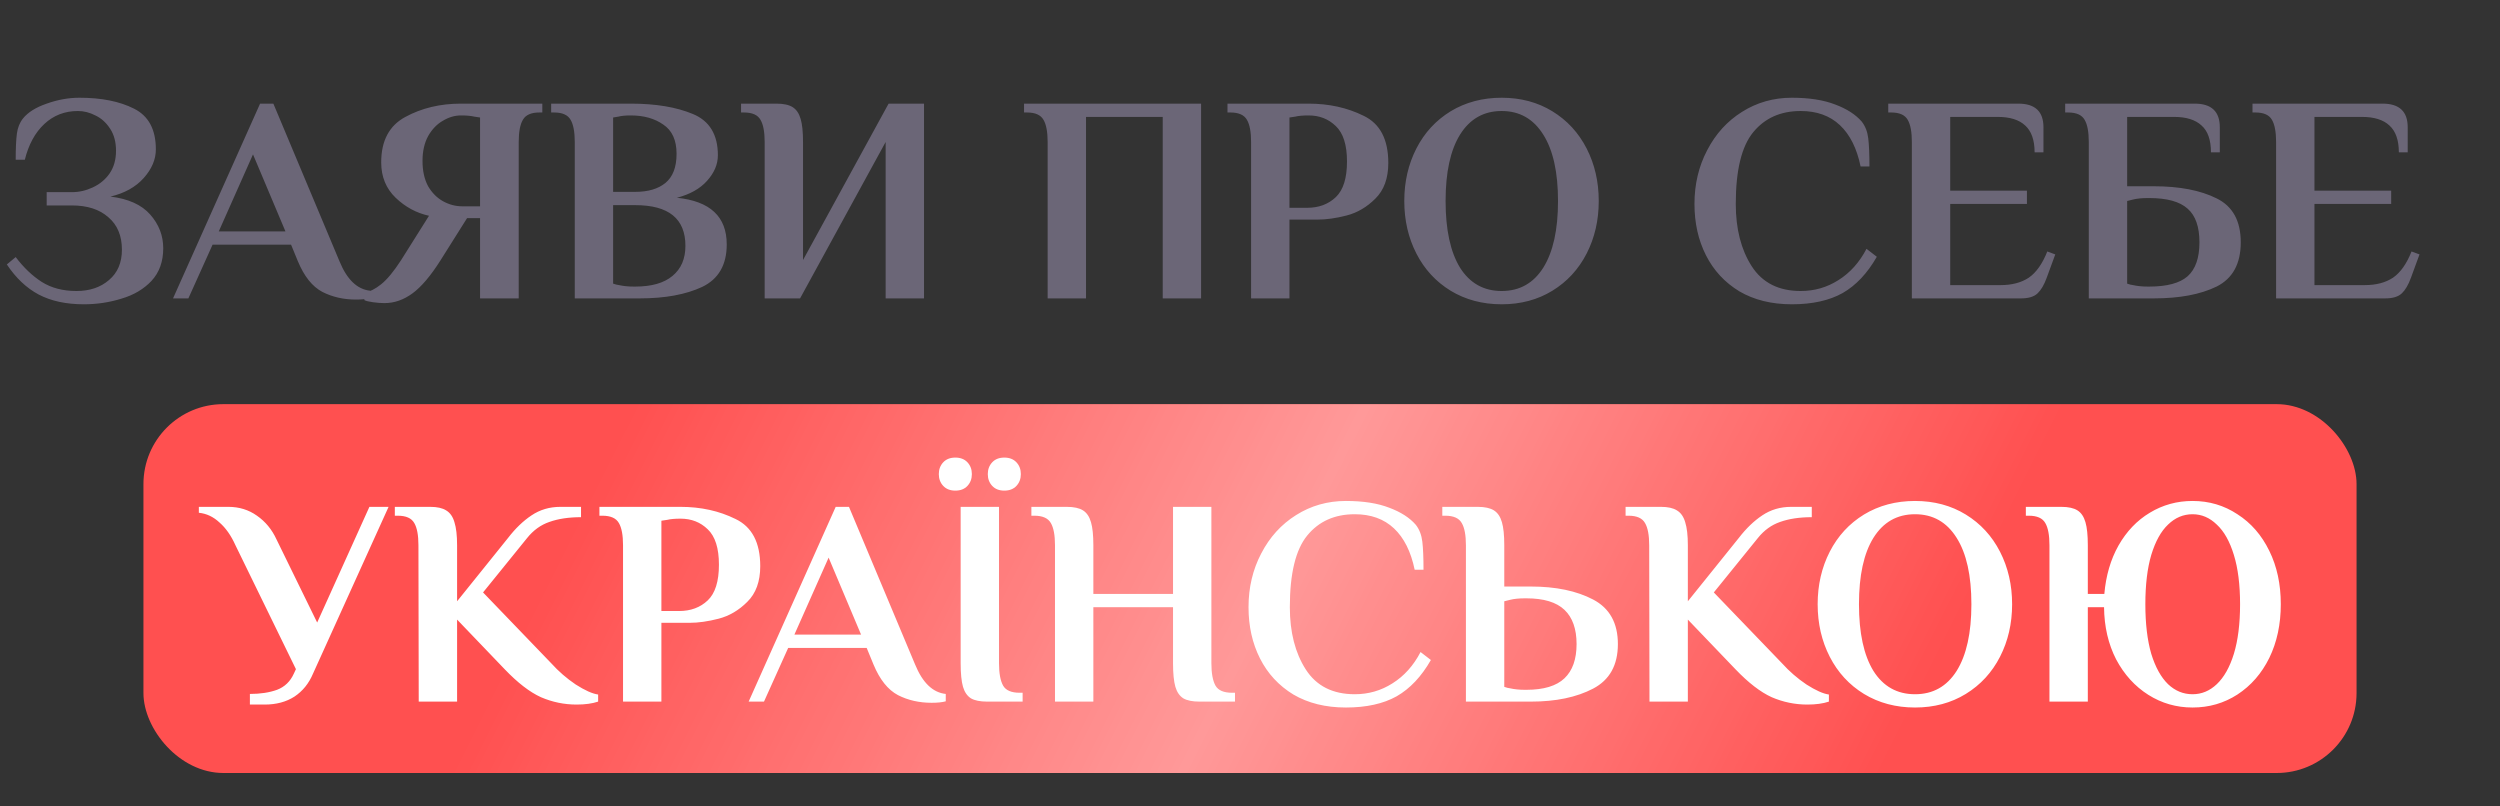 <?xml version="1.0" encoding="UTF-8"?> <svg xmlns="http://www.w3.org/2000/svg" width="310" height="100" viewBox="0 0 310 100" fill="none"><rect x="0" y="0" width="310" height="100" fill="#333333" stroke="none"/> <rect x="17.787" y="50.114" width="274.426" height="45.738" rx="9.91" fill="#FF5050"></rect> <rect x="17.787" y="50.114" width="274.426" height="45.738" rx="9.91" fill="url(#paint0_linear_3_37783)" fill-opacity="0.8"></rect> <path d="M10.398 37.732C8.203 37.732 6.337 37.329 4.8 36.524C3.287 35.719 1.97 34.475 0.848 32.792L1.946 31.877C2.922 33.17 3.995 34.195 5.166 34.951C6.361 35.707 7.8 36.085 9.483 36.085C11.118 36.085 12.459 35.634 13.508 34.731C14.582 33.829 15.118 32.573 15.118 30.963C15.118 29.231 14.557 27.889 13.435 26.938C12.337 25.962 10.825 25.474 8.898 25.474H5.788V23.828H8.898C9.8 23.828 10.666 23.632 11.496 23.242C12.35 22.852 13.045 22.279 13.582 21.522C14.118 20.742 14.386 19.803 14.386 18.705C14.386 17.607 14.143 16.692 13.655 15.961C13.167 15.204 12.557 14.656 11.825 14.314C11.118 13.948 10.398 13.765 9.666 13.765C8.032 13.765 6.642 14.302 5.495 15.375C4.349 16.448 3.544 17.924 3.08 19.803H1.946C1.946 18.412 1.995 17.339 2.092 16.583C2.19 15.826 2.446 15.192 2.861 14.68C3.47 13.924 4.446 13.314 5.788 12.851C7.154 12.363 8.508 12.119 9.849 12.119C12.581 12.119 14.838 12.57 16.618 13.473C18.424 14.375 19.326 16.058 19.326 18.522C19.326 19.766 18.826 20.949 17.826 22.071C16.826 23.193 15.448 23.962 13.691 24.376C15.911 24.645 17.558 25.389 18.631 26.608C19.704 27.828 20.241 29.218 20.241 30.78C20.241 32.438 19.753 33.792 18.777 34.841C17.802 35.866 16.558 36.597 15.045 37.037C13.557 37.5 12.008 37.732 10.398 37.732ZM44.142 37.146C42.605 37.146 41.215 36.829 39.971 36.195C38.727 35.536 37.715 34.268 36.934 32.39L36.092 30.341H26.359L23.359 37H21.456L32.25 12.851H33.897L42.093 32.39C43.02 34.658 44.289 35.878 45.899 36.049V36.963C45.459 37.085 44.874 37.146 44.142 37.146ZM27.128 28.694H35.397L31.372 19.144L27.128 28.694ZM47.672 37.585C47.233 37.585 46.757 37.549 46.245 37.476C45.733 37.403 45.379 37.317 45.184 37.219V36.305C45.842 36.183 46.538 35.829 47.269 35.244C48.001 34.658 48.818 33.67 49.721 32.28L53.197 26.755C51.636 26.413 50.258 25.669 49.062 24.523C47.867 23.376 47.269 21.913 47.269 20.132C47.269 17.449 48.269 15.57 50.27 14.497C52.294 13.399 54.587 12.851 57.149 12.851H67.248V13.948H66.882C65.857 13.948 65.174 14.253 64.833 14.863C64.491 15.448 64.32 16.363 64.32 17.607V37H59.527V27.047H57.917L54.624 32.28C53.404 34.207 52.245 35.573 51.148 36.378C50.05 37.183 48.891 37.585 47.672 37.585ZM59.527 25.584V14.57L58.795 14.46C58.405 14.363 57.856 14.314 57.149 14.314C56.392 14.314 55.648 14.534 54.917 14.973C54.185 15.387 53.575 16.022 53.087 16.875C52.624 17.729 52.392 18.754 52.392 19.949C52.392 21.193 52.624 22.242 53.087 23.096C53.575 23.925 54.197 24.547 54.953 24.962C55.709 25.377 56.502 25.584 57.332 25.584H59.527ZM71.271 17.607C71.271 16.363 71.1 15.448 70.758 14.863C70.417 14.253 69.734 13.948 68.709 13.948H68.344V12.851H78.223C81.296 12.851 83.858 13.277 85.907 14.131C87.98 14.985 89.017 16.692 89.017 19.254C89.017 20.376 88.566 21.437 87.663 22.437C86.785 23.413 85.541 24.108 83.931 24.523C88.053 24.937 90.115 26.864 90.115 30.304C90.115 32.841 89.102 34.597 87.078 35.573C85.053 36.524 82.467 37 79.32 37H71.271V17.607ZM78.772 23.791C80.357 23.791 81.601 23.425 82.504 22.693C83.431 21.937 83.894 20.73 83.894 19.071C83.894 17.388 83.346 16.18 82.248 15.448C81.174 14.692 79.833 14.314 78.223 14.314C77.564 14.314 77.052 14.363 76.686 14.46L76.027 14.57V23.791H78.772ZM78.772 35.536C80.796 35.536 82.333 35.097 83.382 34.219C84.455 33.341 84.992 32.097 84.992 30.487C84.992 27.121 82.919 25.438 78.772 25.438H76.027V35.17C76.296 35.268 76.54 35.329 76.759 35.353C77.296 35.475 77.906 35.536 78.589 35.536H78.772ZM94.819 17.607C94.819 16.363 94.648 15.448 94.306 14.863C93.965 14.253 93.282 13.948 92.257 13.948H91.891V12.851H96.282C97.16 12.851 97.831 12.997 98.294 13.29C98.758 13.582 99.087 14.07 99.282 14.753C99.478 15.412 99.575 16.363 99.575 17.607V32.243L110.186 12.851H114.577V37H109.82V17.607L99.209 37H94.819V17.607ZM129.908 17.607C129.908 16.363 129.737 15.448 129.396 14.863C129.054 14.253 128.371 13.948 127.347 13.948H126.981V12.851H148.935V37H144.178V14.497H134.665V37H129.908V17.607ZM155.135 17.607C155.135 16.363 154.964 15.448 154.623 14.863C154.281 14.253 153.598 13.948 152.574 13.948H152.208V12.851H162.27C164.783 12.851 167.051 13.351 169.076 14.351C171.125 15.326 172.15 17.278 172.15 20.205C172.15 22.108 171.613 23.584 170.54 24.633C169.491 25.681 168.308 26.377 166.99 26.718C165.673 27.06 164.466 27.23 163.368 27.23H159.892V37H155.135V17.607ZM162.087 25.767C163.526 25.767 164.71 25.328 165.636 24.45C166.563 23.571 167.027 22.096 167.027 20.022C167.027 17.973 166.563 16.509 165.636 15.631C164.734 14.753 163.612 14.314 162.27 14.314C161.563 14.314 161.014 14.363 160.624 14.46L159.892 14.57V25.767H162.087ZM186.206 37.732C183.839 37.732 181.729 37.171 179.875 36.049C178.046 34.927 176.631 33.39 175.631 31.438C174.631 29.487 174.131 27.316 174.131 24.925C174.131 22.535 174.631 20.364 175.631 18.412C176.631 16.461 178.046 14.924 179.875 13.802C181.729 12.68 183.839 12.119 186.206 12.119C188.572 12.119 190.67 12.68 192.499 13.802C194.329 14.924 195.743 16.461 196.744 18.412C197.744 20.364 198.244 22.535 198.244 24.925C198.244 27.316 197.744 29.487 196.744 31.438C195.743 33.39 194.329 34.927 192.499 36.049C190.67 37.171 188.572 37.732 186.206 37.732ZM186.206 36.085C188.425 36.085 190.145 35.122 191.365 33.195C192.584 31.243 193.194 28.487 193.194 24.925C193.194 21.364 192.584 18.619 191.365 16.692C190.145 14.741 188.425 13.765 186.206 13.765C183.986 13.765 182.266 14.741 181.046 16.692C179.851 18.619 179.253 21.364 179.253 24.925C179.253 28.487 179.851 31.243 181.046 33.195C182.266 35.122 183.986 36.085 186.206 36.085ZM222.188 37.732C219.676 37.732 217.505 37.195 215.675 36.122C213.87 35.024 212.492 33.536 211.541 31.658C210.589 29.779 210.114 27.657 210.114 25.291C210.114 22.852 210.638 20.632 211.687 18.632C212.736 16.607 214.175 15.021 216.005 13.875C217.858 12.704 219.92 12.119 222.188 12.119C224.335 12.119 226.128 12.399 227.567 12.96C229.006 13.497 230.104 14.204 230.86 15.082C231.299 15.643 231.568 16.339 231.665 17.168C231.763 17.997 231.811 19.156 231.811 20.644H230.714C230.25 18.4 229.397 16.692 228.152 15.522C226.908 14.351 225.286 13.765 223.286 13.765C220.798 13.765 218.834 14.643 217.395 16.4C215.956 18.156 215.236 21.12 215.236 25.291C215.236 28.389 215.895 30.963 217.212 33.012C218.529 35.061 220.554 36.085 223.286 36.085C224.994 36.085 226.555 35.634 227.97 34.731C229.409 33.829 230.567 32.536 231.446 30.853L232.726 31.841C231.555 33.89 230.141 35.39 228.482 36.341C226.823 37.268 224.725 37.732 222.188 37.732ZM237.07 17.607C237.07 16.363 236.899 15.448 236.558 14.863C236.216 14.253 235.533 13.948 234.509 13.948H234.143V12.851H250.279C252.352 12.851 253.389 13.826 253.389 15.778V18.888H252.291C252.291 17.375 251.901 16.266 251.121 15.558C250.364 14.851 249.23 14.497 247.718 14.497H241.827V23.645H251.34V25.291H241.827V35.353H248.084C249.474 35.353 250.633 35.048 251.56 34.439C252.487 33.804 253.255 32.719 253.865 31.182L254.853 31.548L253.792 34.439C253.474 35.317 253.096 35.963 252.657 36.378C252.218 36.793 251.535 37 250.608 37H237.07V17.607ZM259.01 17.607C259.01 16.363 258.839 15.448 258.497 14.863C258.156 14.253 257.473 13.948 256.448 13.948H256.082V12.851H272.146C274.219 12.851 275.256 13.826 275.256 15.778V18.888H274.158C274.158 17.351 273.768 16.241 272.987 15.558C272.231 14.851 271.097 14.497 269.584 14.497H263.766V23.096H267.06C270.255 23.096 272.853 23.596 274.853 24.596C276.853 25.572 277.854 27.389 277.854 30.048C277.854 32.707 276.853 34.536 274.853 35.536C272.853 36.512 270.255 37 267.06 37H259.01V17.607ZM266.511 35.536C268.706 35.536 270.292 35.109 271.267 34.256C272.243 33.378 272.731 31.975 272.731 30.048C272.731 28.121 272.243 26.73 271.267 25.877C270.292 24.998 268.706 24.559 266.511 24.559H266.328C265.596 24.559 264.986 24.62 264.498 24.742L263.766 24.925V35.17C264.035 35.268 264.279 35.329 264.498 35.353C265.035 35.475 265.645 35.536 266.328 35.536H266.511ZM282.236 17.607C282.236 16.363 282.065 15.448 281.724 14.863C281.382 14.253 280.699 13.948 279.675 13.948H279.309V12.851H295.445C297.518 12.851 298.555 13.826 298.555 15.778V18.888H297.457C297.457 17.375 297.067 16.266 296.286 15.558C295.53 14.851 294.396 14.497 292.884 14.497H286.993V23.645H296.506V25.291H286.993V35.353H293.25C294.64 35.353 295.799 35.048 296.726 34.439C297.653 33.804 298.421 32.719 299.031 31.182L300.019 31.548L298.958 34.439C298.64 35.317 298.262 35.963 297.823 36.378C297.384 36.793 296.701 37 295.774 37H282.236V17.607Z" fill="#6B6677"></path> <path d="M30.987 86.049C32.28 86.049 33.402 85.878 34.353 85.536C35.304 85.171 36 84.5 36.439 83.524L36.695 82.975L29.194 67.607C28.657 66.412 27.999 65.473 27.218 64.79C26.462 64.082 25.608 63.68 24.657 63.582V62.85H28.316C29.657 62.85 30.84 63.216 31.865 63.948C32.914 64.68 33.719 65.656 34.28 66.875L39.329 77.194L45.806 62.85H48.184L38.817 83.524C38.305 84.744 37.536 85.695 36.512 86.378C35.487 87.037 34.255 87.366 32.816 87.366H30.987V86.049ZM71.498 87.366C69.961 87.366 68.486 87.061 67.071 86.451C65.68 85.817 64.18 84.658 62.57 82.975L56.679 76.828V87H51.922L51.886 67.607C51.886 66.363 51.715 65.448 51.373 64.863C51.032 64.253 50.349 63.948 49.325 63.948H48.959V62.85H53.349C54.203 62.85 54.862 62.997 55.325 63.29C55.813 63.582 56.155 64.07 56.35 64.753C56.569 65.436 56.679 66.388 56.679 67.607V74.559L63.009 66.692C63.912 65.522 64.875 64.595 65.9 63.912C66.949 63.204 68.144 62.85 69.486 62.85H72.047V64.131C70.535 64.131 69.23 64.326 68.132 64.717C67.058 65.082 66.132 65.753 65.351 66.729L59.899 73.462L68.351 82.243C69.254 83.243 70.266 84.122 71.388 84.878C72.535 85.61 73.462 86.024 74.169 86.122V87C73.437 87.244 72.547 87.366 71.498 87.366ZM77.256 67.607C77.256 66.363 77.085 65.448 76.744 64.863C76.402 64.253 75.719 63.948 74.695 63.948H74.329V62.85H84.391C86.903 62.85 89.172 63.351 91.197 64.351C93.246 65.326 94.27 67.278 94.27 70.205C94.27 72.108 93.734 73.584 92.66 74.632C91.612 75.681 90.428 76.377 89.111 76.718C87.794 77.06 86.586 77.23 85.489 77.23H82.013V87H77.256V67.607ZM84.208 75.767C85.647 75.767 86.83 75.328 87.757 74.45C88.684 73.571 89.148 72.096 89.148 70.022C89.148 67.973 88.684 66.51 87.757 65.631C86.855 64.753 85.733 64.314 84.391 64.314C83.684 64.314 83.135 64.363 82.744 64.46L82.013 64.57V75.767H84.208ZM115.518 87.146C113.981 87.146 112.591 86.829 111.347 86.195C110.103 85.536 109.09 84.268 108.31 82.39L107.468 80.341H97.735L94.735 87H92.832L103.626 62.85H105.273L113.469 82.39C114.396 84.658 115.664 85.878 117.274 86.049V86.963C116.835 87.085 116.25 87.146 115.518 87.146ZM98.504 78.694H106.773L102.748 69.144L98.504 78.694ZM118.462 60.838C117.828 60.838 117.328 60.643 116.962 60.253C116.596 59.862 116.413 59.374 116.413 58.789C116.413 58.203 116.596 57.716 116.962 57.325C117.328 56.935 117.828 56.74 118.462 56.74C119.096 56.74 119.596 56.935 119.962 57.325C120.328 57.716 120.511 58.203 120.511 58.789C120.511 59.374 120.328 59.862 119.962 60.253C119.596 60.643 119.096 60.838 118.462 60.838ZM124.536 60.838C123.902 60.838 123.402 60.643 123.036 60.253C122.67 59.862 122.487 59.374 122.487 58.789C122.487 58.203 122.67 57.716 123.036 57.325C123.402 56.935 123.902 56.74 124.536 56.74C125.17 56.74 125.67 56.935 126.036 57.325C126.402 57.716 126.585 58.203 126.585 58.789C126.585 59.374 126.402 59.862 126.036 60.253C125.67 60.643 125.17 60.838 124.536 60.838ZM122.414 87C121.536 87 120.865 86.866 120.401 86.597C119.938 86.305 119.609 85.829 119.413 85.171C119.218 84.487 119.121 83.512 119.121 82.243V62.85H123.877V82.243C123.877 83.487 124.048 84.414 124.39 85.024C124.731 85.61 125.414 85.902 126.439 85.902H126.805V87H122.414ZM130.819 67.607C130.819 66.363 130.648 65.448 130.307 64.863C129.965 64.253 129.282 63.948 128.258 63.948H127.892V62.85H132.283C133.161 62.85 133.832 62.997 134.295 63.29C134.759 63.582 135.088 64.07 135.283 64.753C135.478 65.412 135.576 66.363 135.576 67.607V73.645H145.455V62.85H150.212V82.243C150.212 83.487 150.383 84.414 150.724 85.024C151.066 85.61 151.749 85.902 152.773 85.902H153.139V87H148.748C147.87 87 147.199 86.866 146.736 86.597C146.272 86.305 145.943 85.829 145.748 85.171C145.553 84.487 145.455 83.512 145.455 82.243V75.291H135.576V87H130.819V67.607ZM166.892 87.732C164.38 87.732 162.209 87.195 160.379 86.122C158.574 85.024 157.196 83.536 156.244 81.658C155.293 79.779 154.817 77.657 154.817 75.291C154.817 72.852 155.342 70.632 156.391 68.632C157.44 66.607 158.879 65.022 160.708 63.875C162.562 62.704 164.624 62.119 166.892 62.119C169.039 62.119 170.832 62.399 172.271 62.96C173.71 63.497 174.808 64.204 175.564 65.082C176.003 65.644 176.271 66.339 176.369 67.168C176.467 67.998 176.515 69.156 176.515 70.644H175.418C174.954 68.4 174.1 66.692 172.856 65.522C171.612 64.351 169.99 63.765 167.99 63.765C165.502 63.765 163.538 64.643 162.099 66.4C160.66 68.156 159.94 71.12 159.94 75.291C159.94 78.389 160.599 80.963 161.916 83.012C163.233 85.061 165.258 86.085 167.99 86.085C169.697 86.085 171.259 85.634 172.673 84.731C174.113 83.829 175.271 82.536 176.149 80.853L177.43 81.841C176.259 83.89 174.844 85.39 173.186 86.341C171.527 87.268 169.429 87.732 166.892 87.732ZM181.774 67.607C181.774 66.363 181.603 65.448 181.261 64.863C180.92 64.253 180.237 63.948 179.212 63.948H178.846V62.85H183.237C184.115 62.85 184.786 62.997 185.25 63.29C185.713 63.582 186.043 64.07 186.238 64.753C186.433 65.412 186.53 66.363 186.53 67.607V72.73H189.824C192.922 72.73 195.495 73.266 197.544 74.34C199.593 75.413 200.618 77.255 200.618 79.865C200.618 82.475 199.593 84.317 197.544 85.39C195.495 86.463 192.922 87 189.824 87H181.774V67.607ZM189.275 85.536C191.421 85.536 192.995 85.061 193.995 84.109C194.995 83.158 195.495 81.743 195.495 79.865C195.495 77.987 194.995 76.572 193.995 75.621C192.995 74.669 191.421 74.193 189.275 74.193H189.092C188.36 74.193 187.75 74.254 187.262 74.376L186.53 74.559V85.171C186.799 85.268 187.043 85.329 187.262 85.353C187.799 85.475 188.409 85.536 189.092 85.536H189.275ZM224.112 87.366C222.575 87.366 221.099 87.061 219.685 86.451C218.294 85.817 216.794 84.658 215.184 82.975L209.293 76.828V87H204.536L204.5 67.607C204.5 66.363 204.329 65.448 203.987 64.863C203.646 64.253 202.963 63.948 201.938 63.948H201.572V62.85H205.963C206.817 62.85 207.476 62.997 207.939 63.29C208.427 63.582 208.768 64.07 208.964 64.753C209.183 65.436 209.293 66.388 209.293 67.607V74.559L215.623 66.692C216.526 65.522 217.489 64.595 218.514 63.912C219.563 63.204 220.758 62.85 222.099 62.85H224.661V64.131C223.148 64.131 221.843 64.326 220.746 64.717C219.672 65.082 218.745 65.753 217.965 66.729L212.513 73.462L220.965 82.243C221.868 83.243 222.88 84.122 224.002 84.878C225.149 85.61 226.076 86.024 226.783 86.122V87C226.051 87.244 225.161 87.366 224.112 87.366ZM237.464 87.732C235.098 87.732 232.988 87.171 231.134 86.049C229.304 84.927 227.89 83.39 226.889 81.438C225.889 79.487 225.389 77.316 225.389 74.925C225.389 72.535 225.889 70.364 226.889 68.412C227.89 66.461 229.304 64.924 231.134 63.802C232.988 62.68 235.098 62.119 237.464 62.119C239.83 62.119 241.928 62.68 243.757 63.802C245.587 64.924 247.002 66.461 248.002 68.412C249.002 70.364 249.502 72.535 249.502 74.925C249.502 77.316 249.002 79.487 248.002 81.438C247.002 83.39 245.587 84.927 243.757 86.049C241.928 87.171 239.83 87.732 237.464 87.732ZM237.464 86.085C239.684 86.085 241.403 85.122 242.623 83.195C243.843 81.243 244.453 78.487 244.453 74.925C244.453 71.364 243.843 68.62 242.623 66.692C241.403 64.741 239.684 63.765 237.464 63.765C235.244 63.765 233.524 64.741 232.305 66.692C231.109 68.62 230.512 71.364 230.512 74.925C230.512 78.487 231.109 81.243 232.305 83.195C233.524 85.122 235.244 86.085 237.464 86.085ZM271.878 87.732C269.878 87.732 268.049 87.207 266.39 86.158C264.731 85.109 263.402 83.646 262.402 81.768C261.426 79.865 260.926 77.706 260.901 75.291H258.889V87H254.132V67.607C254.132 66.363 253.961 65.448 253.62 64.863C253.278 64.253 252.595 63.948 251.571 63.948H251.205V62.85H255.596C256.474 62.85 257.145 62.997 257.608 63.29C258.072 63.582 258.401 64.07 258.596 64.753C258.791 65.412 258.889 66.363 258.889 67.607V73.645H260.938C261.133 71.376 261.719 69.376 262.694 67.644C263.694 65.888 264.987 64.534 266.573 63.582C268.183 62.607 269.951 62.119 271.878 62.119C273.927 62.119 275.781 62.667 277.44 63.765C279.123 64.839 280.441 66.351 281.392 68.302C282.343 70.23 282.819 72.437 282.819 74.925C282.819 77.413 282.343 79.633 281.392 81.585C280.441 83.512 279.123 85.024 277.44 86.122C275.781 87.195 273.927 87.732 271.878 87.732ZM271.878 86.085C273.001 86.085 274.001 85.671 274.879 84.841C275.781 83.987 276.489 82.731 277.001 81.072C277.513 79.389 277.769 77.34 277.769 74.925C277.769 72.51 277.513 70.473 277.001 68.815C276.489 67.132 275.781 65.875 274.879 65.046C274.001 64.192 273.001 63.765 271.878 63.765C270.732 63.765 269.72 64.192 268.841 65.046C267.963 65.875 267.268 67.132 266.756 68.815C266.268 70.473 266.024 72.51 266.024 74.925C266.024 77.34 266.268 79.389 266.756 81.072C267.268 82.731 267.963 83.987 268.841 84.841C269.72 85.671 270.732 86.085 271.878 86.085Z" fill="white"></path> <defs> <linearGradient id="paint0_linear_3_37783" x1="292.213" y1="128.522" x2="22.902" y2="-6.341" gradientUnits="userSpaceOnUse"> <stop offset="0.224" stop-color="white" stop-opacity="0"></stop> <stop offset="0.481" stop-color="white" stop-opacity="0.521"></stop> <stop offset="0.75" stop-color="white" stop-opacity="0"></stop> </linearGradient> </defs> </svg> 